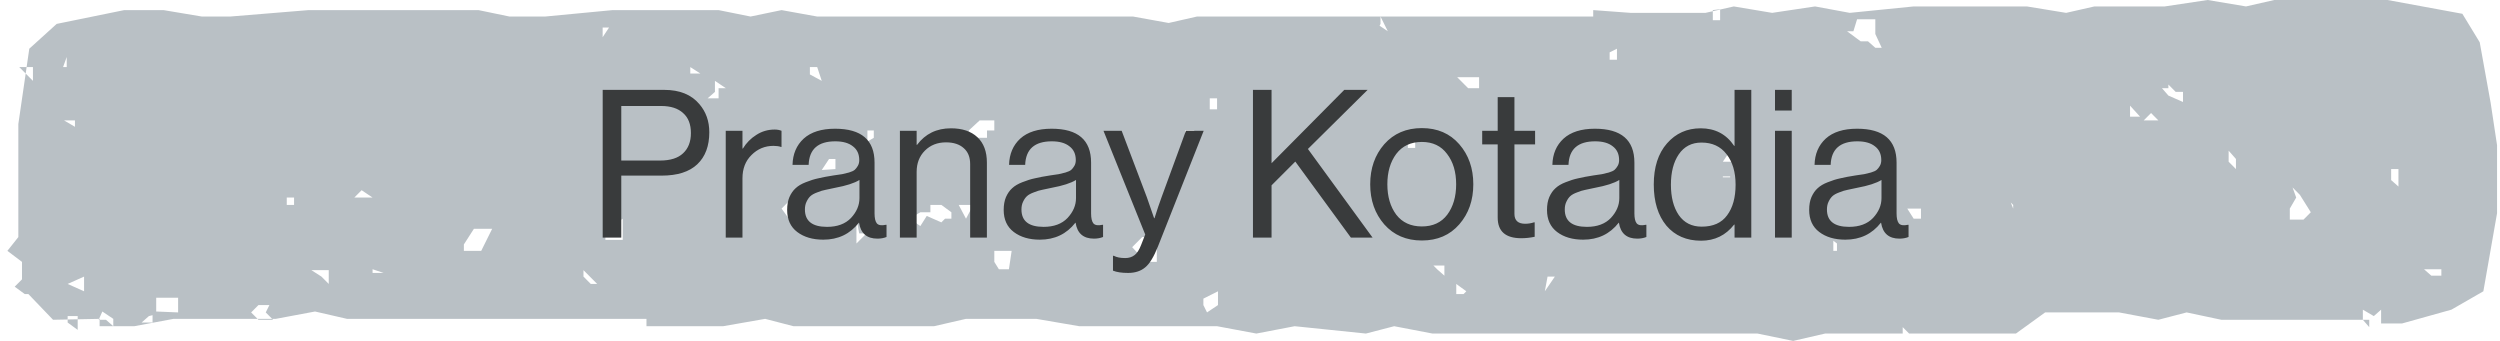 <svg xmlns="http://www.w3.org/2000/svg" width="242" height="33" viewBox="0 0 242 33" fill="none"><path d="M157.846 1.245H165.093L167.833 0.623L171.545 1.245L175.698 0.623L179.057 1.245L185.243 0.623H189.043H192.755H196.201L200.002 1.245L202.741 0.623H206.453H209.546L213.7 0L217.412 0.623L220.151 0H223.951H227.045H231.11L238.357 1.334L240.036 4.092L241.096 9.962L241.715 14.054V17.523V20.636L240.389 28.197L237.296 29.976L232.524 31.31H230.491V29.976L229.784 30.598L228.724 29.976V30.954L229.342 31.666V30.954H225.984H222.537H218.472H215.025L211.667 30.242L208.928 30.954L205.127 30.242L197.969 30.242L195.141 32.288H191.341H187.541H184.801L184.182 31.666V32.288H180.382H176.67L173.577 33L170.131 32.288H166.684H152.721H149.274H145.916H142.116H138.669L134.957 31.577L132.218 32.288L125.324 31.577L121.613 32.288L117.812 31.577H114.012H110.919H107.561H104.468L100.314 30.865H93.509L90.416 31.577H87.323L80.253 31.577H76.806L74.067 30.865L70.001 31.577H66.908H62.578V30.865H61.871H61.252H57.098H53.652H51.089H47.289H44.196H40.13H37.037H33.59L30.497 30.154L26.697 30.865H22.985H19.892H16.799L12.999 31.577H9.641V30.865L5.134 30.954L2.747 28.464H3.454H2.394L1.422 27.752L2.129 27.04V26.062V25.35L0.715 24.283L1.775 22.949L1.775 18.768L1.775 15.388L1.775 12.008L2.836 4.714L5.487 2.313L12.027 0.978H15.827L19.539 1.601H22.279L29.879 0.978H32.883H35.623H39.423H46.317L49.321 1.601H52.768L59.308 0.978H69.559L72.653 1.601L75.657 0.978L79.104 1.601H82.197H86.351L89.09 1.601H92.891H105.882H109.682L113.128 2.224L115.868 1.601H119.933H122.673H126.473H129.831H137.078H140.171H143.53L146.623 1.601H150.069H153.163H154.223V0.978L157.846 1.245ZM7.52 31.933V30.598H6.548V31.221L7.52 31.933ZM14.413 30.598L13.706 31.221H14.767V30.509L14.413 30.598ZM10.966 31.577V30.865L9.906 30.154L9.552 30.954H10.259L10.966 31.577ZM26.079 29.531H25.018L24.311 30.242L25.018 30.954H25.725H26.432L25.725 30.242L26.079 29.531ZM17.241 30.242V28.819H15.827H15.12V29.442V30.154L17.241 30.242ZM116.84 30.242L117.901 29.531V30.242V28.819V28.197L116.487 28.908V28.197V29.531L116.84 30.242ZM143.353 28.819V29.887V29.175V28.819ZM141.939 28.197L140.967 27.485V27.841V28.464H141.674L141.939 28.197ZM149.539 28.197L150.511 26.774H149.804L149.539 28.197ZM8.138 28.197V26.774L6.548 27.485L8.138 28.197ZM31.116 26.774L31.823 27.485V26.151H30.144L31.116 26.774ZM56.48 26.151V26.774L57.187 27.485H57.805L56.48 26.151ZM36.065 26.062V25.439V26.418L37.126 26.418L36.065 26.062ZM96.691 26.062H97.663L97.928 24.283H96.956H96.249V25.35L96.691 26.062ZM235.705 26.062H234.645L235.352 26.685H236.324V26.062H235.705ZM139.111 26.062L139.818 26.685V25.706H138.757L139.111 26.062ZM44.903 23.66V24.283H45.875H46.582L47.642 22.148H45.875L44.903 23.66ZM111.273 22.949H110.566L109.593 23.927L110.919 25.35H111.98V24.283V23.571L111.273 22.949ZM177.466 23.305V24.283H176.759H177.819V23.571L177.466 23.305ZM82.904 21.17V22.237V23.571L83.876 22.593H83.169L82.904 21.17ZM58.601 23.216H60.28V22.237V21.17L58.601 22.237V23.216ZM222.272 19.124L221.654 20.191V21.259H222.272H222.979L223.686 20.547L222.626 18.857L221.919 18.145L222.272 19.124ZM91.477 21.17H92.095V20.547L91.123 19.836H90.062V20.547H89.09L88.03 21.17L89.09 21.881L89.709 20.903L91.123 21.526L91.477 21.17ZM93.509 21.17L94.216 19.836H92.802L93.509 21.17ZM185.95 21.17V20.191H185.243H184.624L185.243 21.17H185.95ZM194.169 18.412L194.876 20.191V20.814V19.836L193.815 18.768L194.169 18.412ZM77.071 20.191H76.364V19.48L75.657 20.191L76.364 21.17L77.071 20.191ZM26.697 20.191H27.316V19.124V19.836V20.458L26.697 20.191ZM27.758 19.124V19.836H28.465V19.124H27.758ZM34.297 19.124H35.27H36.065L35.005 18.412L34.297 19.124ZM231.463 16.367V17.434L232.17 18.057V17.434V16.367H231.463ZM167.479 17.701V17.078H166.772V17.167H167.479V17.701ZM80.871 16.367V15.388H80.253L79.546 16.456L80.871 16.367ZM215.732 14.588V15.655L216.439 16.367V15.388L215.732 14.588ZM167.479 14.588L166.772 15.655H168.628V14.232L167.479 14.588ZM136.99 12.898H136.283V13.609V14.321H136.99V13.342V12.898ZM93.863 15.388H94.57V14.41L94.216 15.388H93.863ZM114.719 12.631V13.342H115.603V14.054V12.631H114.719ZM84.583 13.342V12.631H83.965V13.698L84.583 13.342ZM96.249 11.652H94.835L93.774 12.631V13.342H95.542V12.631H96.249V11.296V11.652ZM7.255 12.275V11.652H6.194L7.255 12.275ZM207.514 11.652H208.928L208.221 10.941L207.514 11.652ZM206.188 10.585V11.296H207.16L206.188 10.229V10.585ZM117.812 10.585V9.518H117.105V10.585H117.812ZM68.499 9.518H69.559V8.539H70.266L69.206 7.828V8.895L68.499 9.518ZM209.9 8.539H209.281L209.9 9.251L211.314 9.873V8.895H210.607L209.9 8.183V8.539ZM141.409 7.828L142.116 8.539H143.176V7.472H142.116H141.055L141.409 7.828ZM79.546 7.828L79.104 6.493H78.397V7.205L79.546 7.828ZM3.189 7.828L3.189 6.493H1.864L3.189 7.828ZM4.073 6.493H4.692H5.841H5.134H4.073ZM6.106 6.493H7.078H6.459V5.515L6.106 6.493ZM66.82 6.493V7.116H67.792L66.82 6.493ZM155.814 5.07V5.782H156.521V4.714L155.814 5.07ZM179.41 3.024H178.791L180.117 4.003H180.824L181.531 4.625H182.15L181.531 3.291V2.58V1.868H179.764L179.41 3.024ZM58.247 3.736L58.954 2.668H58.336V3.38V4.092L58.247 3.736ZM133.278 3.024V2.313L134.339 3.024L133.632 1.601V2.313L133.278 3.024ZM165.8 0.978V1.957H166.507V0.89L165.8 0.978Z" fill="#B9C0C5"></path><path d="M58.34 23V8.7H64.3C65.793 8.7 66.927 9.16 67.7 10.08C68.34 10.827 68.66 11.733 68.66 12.8C68.66 14.133 68.273 15.167 67.5 15.9C66.727 16.633 65.573 17 64.04 17H60.14V23H58.34ZM60.14 10.26V15.54H63.9C64.887 15.54 65.627 15.307 66.12 14.84C66.627 14.373 66.88 13.72 66.88 12.88C66.88 12.027 66.627 11.38 66.12 10.94C65.627 10.487 64.92 10.26 64 10.26H60.14ZM71.871 12.66V14.38H71.911C72.244 13.833 72.677 13.393 73.211 13.06C73.744 12.713 74.337 12.54 74.991 12.54C75.231 12.54 75.451 12.58 75.651 12.66V14.22H75.591C75.391 14.153 75.151 14.12 74.871 14.12C74.044 14.12 73.337 14.413 72.751 15C72.164 15.573 71.871 16.327 71.871 17.26V23H70.251V12.66H71.871ZM84.936 23.1C83.909 23.1 83.316 22.587 83.156 21.56H83.136C82.282 22.653 81.136 23.2 79.696 23.2C78.669 23.2 77.829 22.953 77.176 22.46C76.522 21.967 76.196 21.253 76.196 20.32C76.196 19.84 76.269 19.427 76.416 19.08C76.576 18.72 76.776 18.433 77.016 18.22C77.256 17.993 77.582 17.8 77.996 17.64C78.422 17.467 78.829 17.34 79.216 17.26C79.602 17.167 80.096 17.073 80.696 16.98C81.082 16.927 81.356 16.887 81.516 16.86C81.689 16.82 81.909 16.767 82.176 16.7C82.442 16.62 82.629 16.533 82.736 16.44C82.842 16.347 82.942 16.22 83.036 16.06C83.129 15.9 83.176 15.713 83.176 15.5C83.176 14.913 82.969 14.467 82.556 14.16C82.156 13.84 81.589 13.68 80.856 13.68C79.189 13.68 78.329 14.44 78.276 15.96H76.716C76.742 14.907 77.102 14.06 77.796 13.42C78.502 12.78 79.516 12.46 80.836 12.46C83.382 12.46 84.656 13.553 84.656 15.74V20.66C84.656 21.113 84.729 21.433 84.876 21.62C85.036 21.807 85.329 21.853 85.756 21.76H85.816V22.94C85.549 23.047 85.256 23.1 84.936 23.1ZM80.056 21.96C81.056 21.96 81.829 21.673 82.376 21.1C82.922 20.513 83.196 19.873 83.196 19.18V17.42C82.702 17.727 81.916 17.98 80.836 18.18C80.436 18.26 80.122 18.327 79.896 18.38C79.669 18.42 79.409 18.5 79.116 18.62C78.822 18.727 78.602 18.847 78.456 18.98C78.309 19.113 78.182 19.293 78.076 19.52C77.969 19.733 77.916 19.987 77.916 20.28C77.916 21.4 78.629 21.96 80.056 21.96ZM88.731 12.66V14.02H88.771C89.571 12.953 90.664 12.42 92.051 12.42C93.144 12.42 93.998 12.707 94.611 13.28C95.224 13.853 95.531 14.673 95.531 15.74V23H93.911V15.88C93.911 15.213 93.704 14.7 93.291 14.34C92.878 13.967 92.304 13.78 91.571 13.78C90.744 13.78 90.064 14.047 89.531 14.58C88.998 15.113 88.731 15.8 88.731 16.64V23H87.111V12.66H88.731ZM105.897 23.1C104.871 23.1 104.277 22.587 104.117 21.56H104.097C103.244 22.653 102.097 23.2 100.657 23.2C99.631 23.2 98.791 22.953 98.137 22.46C97.484 21.967 97.157 21.253 97.157 20.32C97.157 19.84 97.231 19.427 97.377 19.08C97.537 18.72 97.737 18.433 97.977 18.22C98.217 17.993 98.544 17.8 98.957 17.64C99.384 17.467 99.791 17.34 100.177 17.26C100.564 17.167 101.057 17.073 101.657 16.98C102.044 16.927 102.317 16.887 102.477 16.86C102.651 16.82 102.871 16.767 103.137 16.7C103.404 16.62 103.591 16.533 103.697 16.44C103.804 16.347 103.904 16.22 103.997 16.06C104.091 15.9 104.137 15.713 104.137 15.5C104.137 14.913 103.931 14.467 103.517 14.16C103.117 13.84 102.551 13.68 101.817 13.68C100.151 13.68 99.291 14.44 99.237 15.96H97.677C97.704 14.907 98.064 14.06 98.757 13.42C99.464 12.78 100.477 12.46 101.797 12.46C104.344 12.46 105.617 13.553 105.617 15.74V20.66C105.617 21.113 105.691 21.433 105.837 21.62C105.997 21.807 106.291 21.853 106.717 21.76H106.777V22.94C106.511 23.047 106.217 23.1 105.897 23.1ZM101.017 21.96C102.017 21.96 102.791 21.673 103.337 21.1C103.884 20.513 104.157 19.873 104.157 19.18V17.42C103.664 17.727 102.877 17.98 101.797 18.18C101.397 18.26 101.084 18.327 100.857 18.38C100.631 18.42 100.371 18.5 100.077 18.62C99.784 18.727 99.564 18.847 99.417 18.98C99.271 19.113 99.144 19.293 99.037 19.52C98.931 19.733 98.877 19.987 98.877 20.28C98.877 21.4 99.591 21.96 101.017 21.96ZM109.197 26.42C108.584 26.42 108.097 26.347 107.737 26.2V24.76H107.817C108.084 24.907 108.451 24.98 108.917 24.98C109.277 24.98 109.577 24.887 109.817 24.7C110.057 24.527 110.271 24.2 110.457 23.72L110.857 22.7L106.817 12.66H108.577L111.017 19.1L111.717 21.12H111.757C111.997 20.347 112.224 19.673 112.437 19.1L114.797 12.66H116.517L112.097 23.84C111.697 24.853 111.284 25.533 110.857 25.88C110.431 26.24 109.877 26.42 109.197 26.42ZM121.286 23V8.7H123.086V15.8L130.126 8.7H132.386L126.606 14.42L132.866 23H130.766L125.386 15.64L123.086 17.94V23H121.286ZM141.256 21.72C140.35 22.76 139.143 23.28 137.636 23.28C136.13 23.28 134.916 22.76 133.996 21.72C133.09 20.68 132.636 19.387 132.636 17.84C132.636 16.293 133.09 15 133.996 13.96C134.916 12.92 136.13 12.4 137.636 12.4C139.143 12.4 140.35 12.92 141.256 13.96C142.163 15 142.616 16.293 142.616 17.84C142.616 19.387 142.163 20.68 141.256 21.72ZM135.156 20.78C135.743 21.54 136.57 21.92 137.636 21.92C138.703 21.92 139.523 21.54 140.096 20.78C140.67 20.007 140.956 19.027 140.956 17.84C140.956 16.64 140.663 15.66 140.076 14.9C139.503 14.127 138.69 13.74 137.636 13.74C136.57 13.74 135.743 14.127 135.156 14.9C134.583 15.673 134.296 16.653 134.296 17.84C134.296 19.027 134.583 20.007 135.156 20.78ZM143.477 13.98V12.66H144.977V9.4H146.597V12.66H148.597V13.98H146.597V20.7C146.597 21.34 146.943 21.66 147.637 21.66C147.93 21.66 148.217 21.613 148.497 21.52H148.557V22.92C148.117 23.013 147.683 23.06 147.257 23.06C145.737 23.06 144.977 22.393 144.977 21.06V13.98H143.477ZM158.49 23.1C157.463 23.1 156.87 22.587 156.71 21.56H156.69C155.836 22.653 154.69 23.2 153.25 23.2C152.223 23.2 151.383 22.953 150.73 22.46C150.076 21.967 149.75 21.253 149.75 20.32C149.75 19.84 149.823 19.427 149.97 19.08C150.13 18.72 150.33 18.433 150.57 18.22C150.81 17.993 151.136 17.8 151.55 17.64C151.976 17.467 152.383 17.34 152.77 17.26C153.156 17.167 153.65 17.073 154.25 16.98C154.636 16.927 154.91 16.887 155.07 16.86C155.243 16.82 155.463 16.767 155.73 16.7C155.996 16.62 156.183 16.533 156.29 16.44C156.396 16.347 156.496 16.22 156.59 16.06C156.683 15.9 156.73 15.713 156.73 15.5C156.73 14.913 156.523 14.467 156.11 14.16C155.71 13.84 155.143 13.68 154.41 13.68C152.743 13.68 151.883 14.44 151.83 15.96H150.27C150.296 14.907 150.656 14.06 151.35 13.42C152.056 12.78 153.07 12.46 154.39 12.46C156.936 12.46 158.21 13.553 158.21 15.74V20.66C158.21 21.113 158.283 21.433 158.43 21.62C158.59 21.807 158.883 21.853 159.31 21.76H159.37V22.94C159.103 23.047 158.81 23.1 158.49 23.1ZM153.61 21.96C154.61 21.96 155.383 21.673 155.93 21.1C156.476 20.513 156.75 19.873 156.75 19.18V17.42C156.256 17.727 155.47 17.98 154.39 18.18C153.99 18.26 153.676 18.327 153.45 18.38C153.223 18.42 152.963 18.5 152.67 18.62C152.376 18.727 152.156 18.847 152.01 18.98C151.863 19.113 151.736 19.293 151.63 19.52C151.523 19.733 151.47 19.987 151.47 20.28C151.47 21.4 152.183 21.96 153.61 21.96ZM164.665 23.3C163.252 23.3 162.132 22.813 161.305 21.84C160.492 20.853 160.085 19.527 160.085 17.86C160.085 16.18 160.512 14.853 161.365 13.88C162.218 12.907 163.305 12.42 164.625 12.42C166.025 12.42 167.105 12.987 167.865 14.12H167.905V8.7H169.525V23H167.905V21.74H167.865C167.052 22.78 165.985 23.3 164.665 23.3ZM164.725 21.94C165.832 21.94 166.652 21.573 167.185 20.84C167.732 20.107 168.005 19.12 168.005 17.88C168.005 16.653 167.712 15.667 167.125 14.92C166.552 14.173 165.745 13.8 164.705 13.8C163.758 13.8 163.025 14.18 162.505 14.94C161.998 15.687 161.745 16.667 161.745 17.88C161.745 19.093 161.998 20.073 162.505 20.82C163.025 21.567 163.765 21.94 164.725 21.94ZM171.82 23V12.66H173.44V23H171.82ZM171.82 10.7V8.7H173.44V10.7H171.82ZM183.868 23.1C182.841 23.1 182.248 22.587 182.088 21.56H182.068C181.214 22.653 180.068 23.2 178.628 23.2C177.601 23.2 176.761 22.953 176.108 22.46C175.454 21.967 175.128 21.253 175.128 20.32C175.128 19.84 175.201 19.427 175.348 19.08C175.508 18.72 175.708 18.433 175.948 18.22C176.188 17.993 176.514 17.8 176.928 17.64C177.354 17.467 177.761 17.34 178.148 17.26C178.534 17.167 179.028 17.073 179.628 16.98C180.014 16.927 180.288 16.887 180.448 16.86C180.621 16.82 180.841 16.767 181.108 16.7C181.374 16.62 181.561 16.533 181.668 16.44C181.774 16.347 181.874 16.22 181.968 16.06C182.061 15.9 182.108 15.713 182.108 15.5C182.108 14.913 181.901 14.467 181.488 14.16C181.088 13.84 180.521 13.68 179.788 13.68C178.121 13.68 177.261 14.44 177.208 15.96H175.648C175.674 14.907 176.034 14.06 176.728 13.42C177.434 12.78 178.448 12.46 179.768 12.46C182.314 12.46 183.588 13.553 183.588 15.74V20.66C183.588 21.113 183.661 21.433 183.808 21.62C183.968 21.807 184.261 21.853 184.688 21.76H184.748V22.94C184.481 23.047 184.188 23.1 183.868 23.1ZM178.988 21.96C179.988 21.96 180.761 21.673 181.308 21.1C181.854 20.513 182.128 19.873 182.128 19.18V17.42C181.634 17.727 180.848 17.98 179.768 18.18C179.368 18.26 179.054 18.327 178.828 18.38C178.601 18.42 178.341 18.5 178.048 18.62C177.754 18.727 177.534 18.847 177.388 18.98C177.241 19.113 177.114 19.293 177.008 19.52C176.901 19.733 176.848 19.987 176.848 20.28C176.848 21.4 177.561 21.96 178.988 21.96Z" fill="#393B3C"></path></svg>